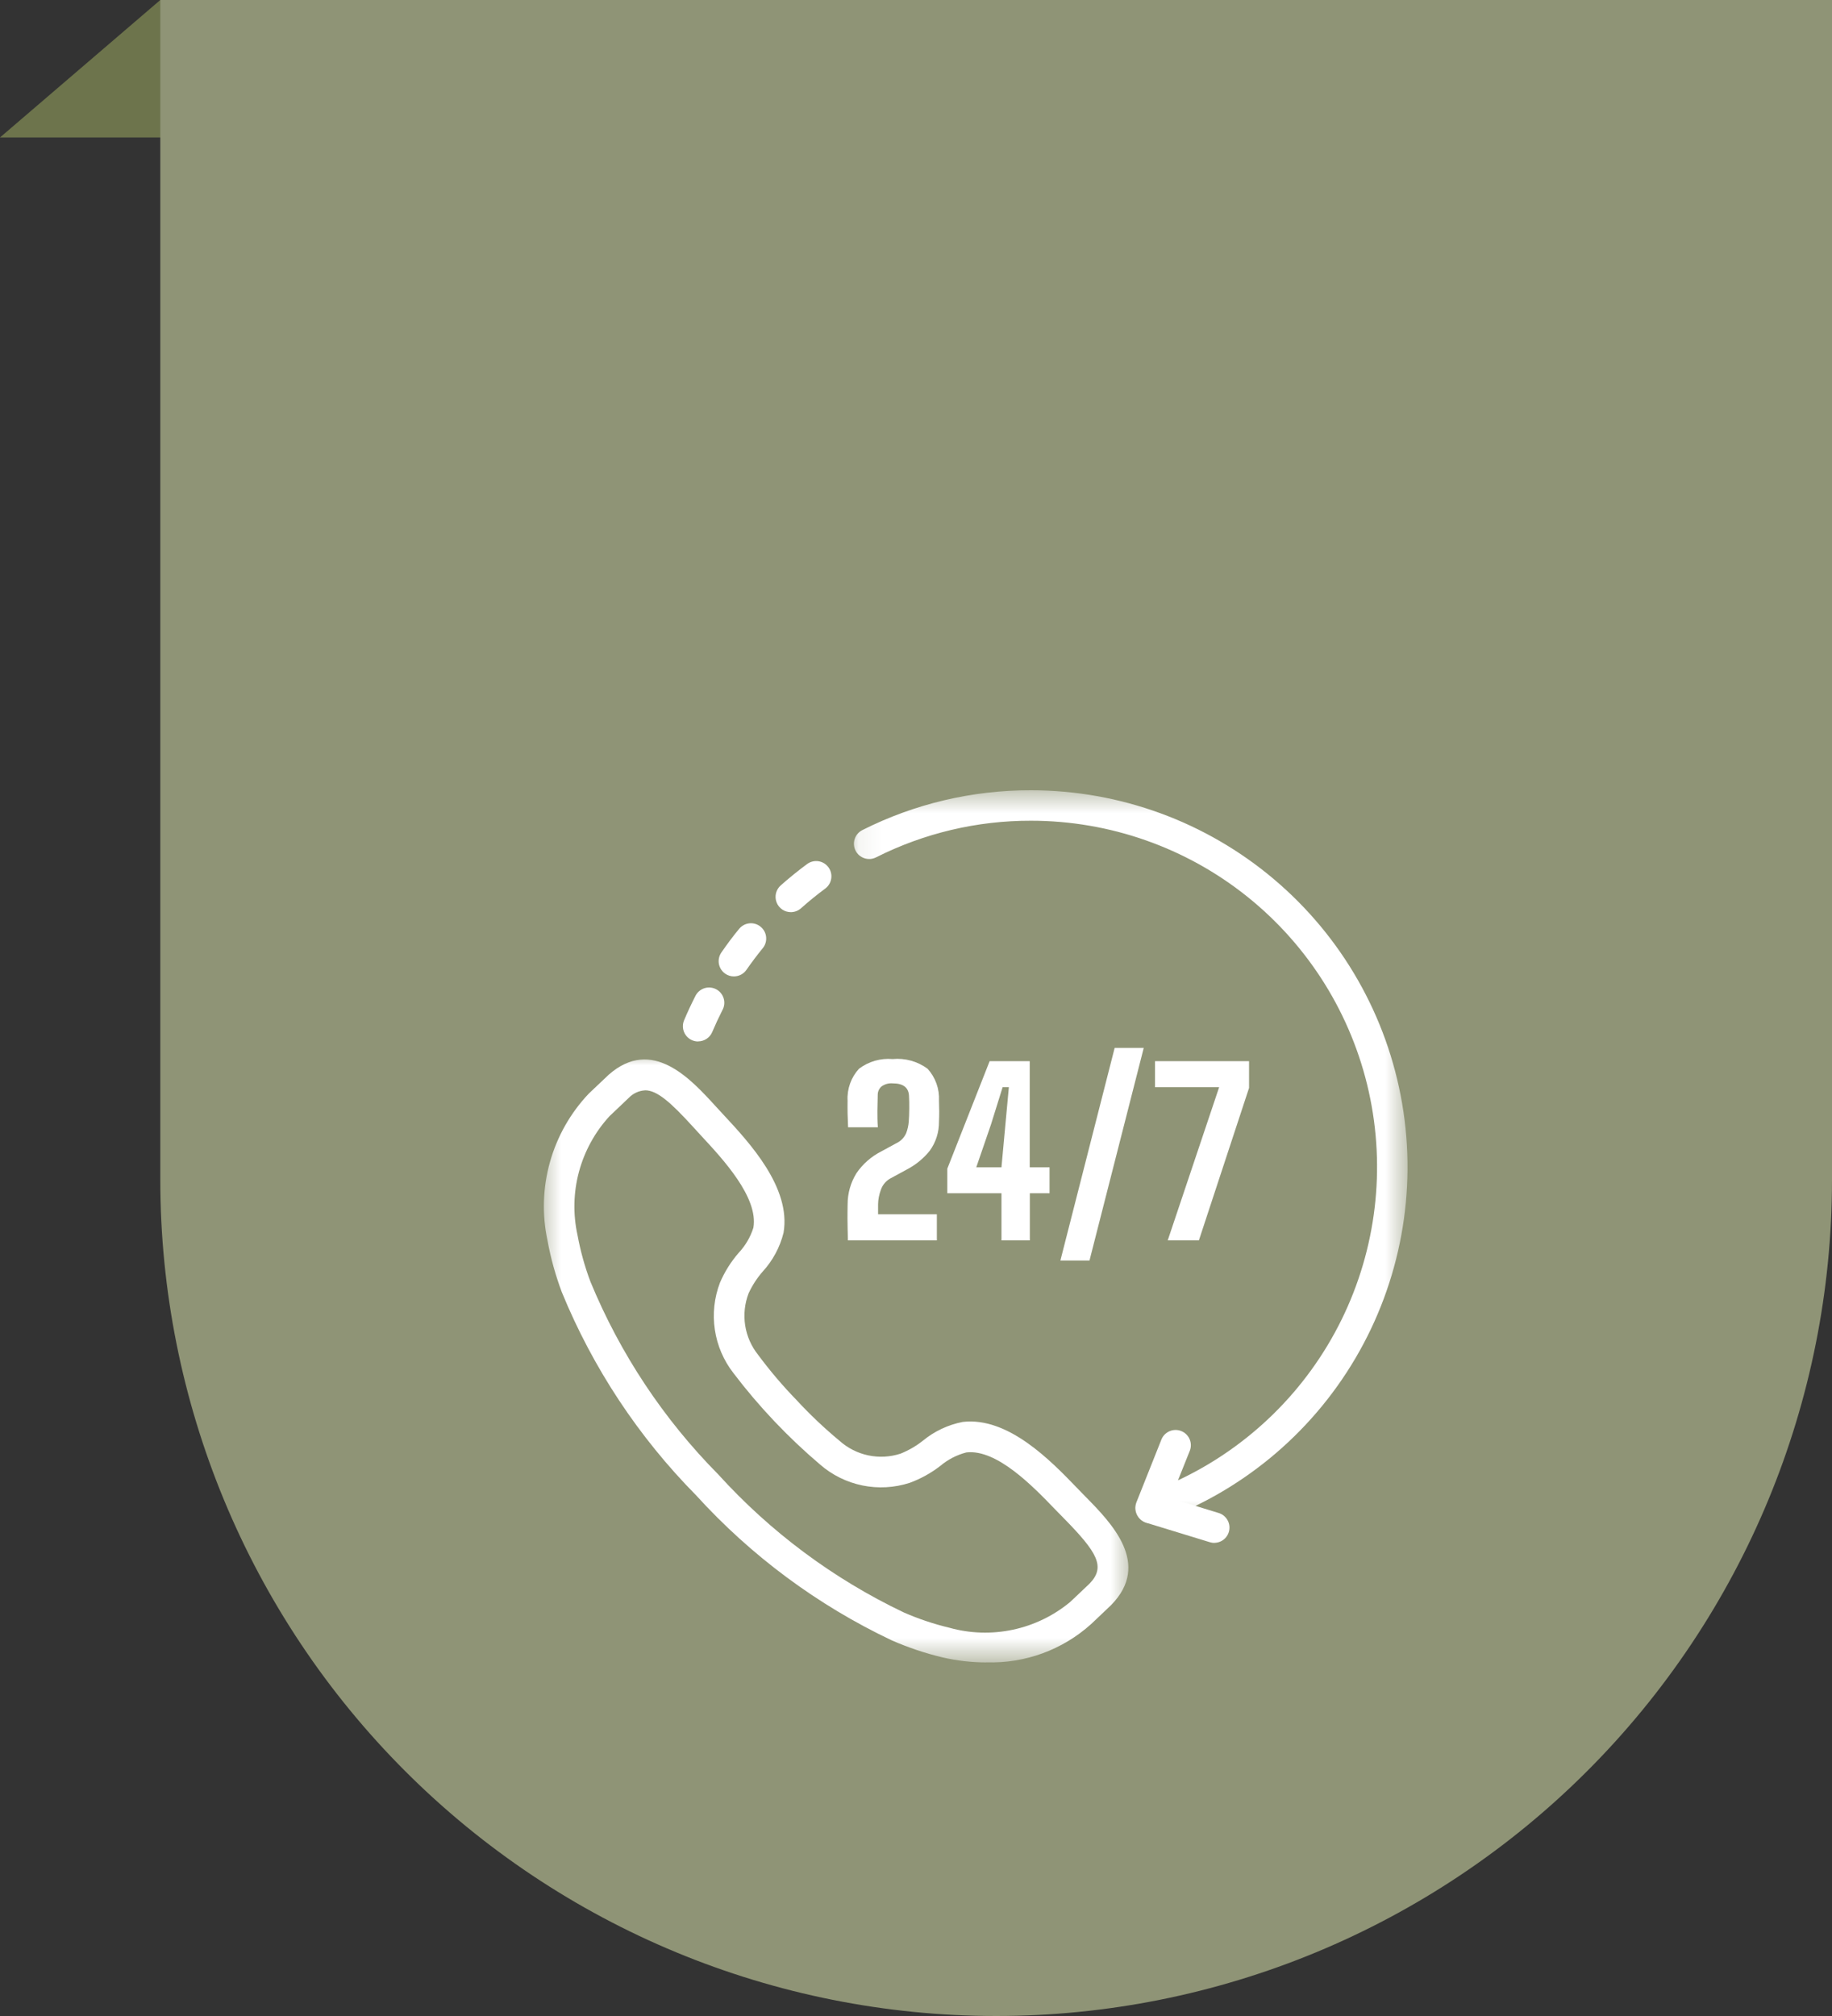 <svg width="80" height="88" viewBox="0 0 80 88" fill="none" xmlns="http://www.w3.org/2000/svg">
<rect x="0" y="0" width="80" height="88" fill="#333333" stroke="none"/>
<path d="M7 0L14 6H0L7 0Z" fill="#6D744C"/>
<path d="M7 51.5C7 51.333 7 51.166 7 51V0H80V51C80 51.167 80 51.333 80 51.5C80 61.18 76.154 70.464 69.309 77.309C62.464 84.154 53.18 88 43.5 88C33.82 88 24.536 84.154 17.691 77.309C10.845 70.464 7 61.18 7 51.5Z" fill="#8F9476"/>
<mask id="mask0_6633_5529" style="mask-type:luminance" maskUnits="userSpaceOnUse" x="23" y="45" width="27" height="28">
<path d="M23.539 45.973H49.433V72.501H23.539V45.973Z" fill="white"/>
</mask>
<g mask="url(#mask0_6633_5529)">
<path d="M28.168 47.594C27.903 47.609 27.654 47.723 27.468 47.912C27.443 47.937 27.125 48.237 26.888 48.464L26.62 48.718C25.985 49.408 25.527 50.242 25.283 51.147C25.039 52.052 25.018 53.003 25.22 53.918C25.347 54.609 25.535 55.287 25.782 55.944C27.077 59.085 28.973 61.943 31.363 64.358C33.645 66.874 36.397 68.921 39.463 70.383C40.106 70.665 40.774 70.889 41.457 71.052C42.36 71.304 43.31 71.334 44.227 71.139C45.144 70.945 46.001 70.532 46.724 69.935L46.885 69.784L47.578 69.127C48.292 68.392 47.921 67.765 46.444 66.262L46.065 65.875C45.116 64.89 43.529 63.244 42.198 63.4C41.781 63.508 41.394 63.708 41.065 63.985C40.658 64.3 40.205 64.551 39.722 64.728C39.056 64.943 38.346 64.982 37.661 64.842C36.976 64.702 36.339 64.387 35.811 63.928C34.41 62.739 33.142 61.402 32.03 59.939C31.6 59.388 31.319 58.735 31.216 58.043C31.112 57.351 31.189 56.645 31.439 55.991C31.641 55.519 31.916 55.08 32.253 54.691C32.548 54.378 32.769 54.002 32.899 53.591C33.127 52.271 31.566 50.596 30.633 49.591L30.267 49.191C29.288 48.117 28.695 47.592 28.168 47.592V47.594ZM43.081 72.566C42.433 72.566 41.788 72.493 41.157 72.347C40.396 72.165 39.653 71.915 38.937 71.601C35.704 70.068 32.803 67.917 30.396 65.27C27.883 62.726 25.891 59.714 24.534 56.405C24.258 55.673 24.048 54.918 23.908 54.148C23.666 53.014 23.703 51.838 24.016 50.722C24.33 49.605 24.91 48.582 25.708 47.74L25.967 47.494C26.223 47.252 26.567 46.924 26.584 46.91C28.474 45.25 30.147 47.079 31.254 48.292L31.611 48.679C32.711 49.862 34.556 51.839 34.216 53.811C34.059 54.442 33.746 55.024 33.307 55.503C33.057 55.789 32.849 56.11 32.69 56.454C32.519 56.9 32.467 57.382 32.54 57.854C32.613 58.325 32.809 58.77 33.107 59.142C33.62 59.834 34.179 60.491 34.779 61.109C35.367 61.745 35.996 62.341 36.663 62.894C37.019 63.212 37.452 63.431 37.919 63.529C38.386 63.627 38.871 63.601 39.325 63.453C39.676 63.312 40.005 63.121 40.303 62.886C40.805 62.473 41.402 62.192 42.041 62.068C44.029 61.835 45.903 63.78 47.025 64.943L47.394 65.322C48.544 66.492 50.281 68.26 48.528 70.056C48.493 70.091 48.051 70.511 47.804 70.744L47.648 70.891C46.398 72.018 44.761 72.617 43.079 72.562" fill="white"/>
</g>
<path d="M37.024 54.147C37.024 53.947 37.017 53.775 37.014 53.636C37.011 53.497 37.008 53.35 37.008 53.193C37.008 53.036 37.008 52.828 37.014 52.567C37.014 52.084 37.149 51.611 37.405 51.203C37.681 50.803 38.052 50.478 38.486 50.259L39.135 49.906C39.331 49.816 39.487 49.657 39.573 49.459C39.632 49.301 39.669 49.135 39.683 48.967C39.697 48.791 39.703 48.6 39.705 48.396C39.707 48.192 39.705 47.996 39.693 47.818C39.669 47.465 39.433 47.289 38.983 47.29C38.808 47.274 38.633 47.322 38.491 47.427C38.441 47.472 38.4 47.527 38.372 47.588C38.344 47.65 38.33 47.716 38.329 47.784C38.323 48.037 38.318 48.273 38.314 48.493C38.314 48.711 38.314 48.949 38.334 49.207H37.034C37.025 48.988 37.017 48.783 37.012 48.589C37.007 48.395 37.012 48.213 37.012 48.043C36.998 47.789 37.036 47.535 37.122 47.296C37.207 47.057 37.34 46.837 37.512 46.65C37.933 46.333 38.455 46.183 38.98 46.229C39.522 46.177 40.065 46.327 40.504 46.65C40.675 46.837 40.807 47.057 40.893 47.296C40.979 47.535 41.016 47.789 41.004 48.043C41.017 48.369 41.017 48.677 41.004 48.967C41.008 49.418 40.868 49.859 40.604 50.226C40.339 50.557 40.009 50.831 39.634 51.031L38.897 51.431C38.692 51.539 38.537 51.722 38.464 51.942C38.389 52.141 38.348 52.352 38.344 52.565V53.005H40.911V54.144H37.024" fill="white"/>
<path d="M42.632 50.954H43.732L43.904 49.086L44.055 47.458H43.782L43.274 49.086L42.632 50.954ZM43.732 54.143V52.085H41.367V51.014L43.216 46.32H44.966V50.954H45.832V52.085H44.971V54.143H43.732Z" fill="white"/>
<path d="M50.992 54.144L53.237 47.459H50.438V46.32H54.544V47.488L52.353 54.144H50.992Z" fill="white"/>
<path d="M47.576 55.023L49.945 45.742H48.675L46.305 55.023H47.576Z" fill="white"/>
<path d="M30.485 45.461C30.375 45.461 30.267 45.434 30.17 45.382C30.074 45.33 29.991 45.254 29.931 45.163C29.87 45.071 29.833 44.966 29.823 44.856C29.813 44.747 29.83 44.637 29.873 44.535C30.023 44.181 30.184 43.835 30.357 43.495C30.394 43.414 30.448 43.34 30.514 43.28C30.58 43.219 30.658 43.173 30.742 43.143C30.827 43.113 30.917 43.101 31.006 43.107C31.096 43.113 31.183 43.136 31.264 43.177C31.344 43.217 31.415 43.274 31.473 43.342C31.53 43.411 31.574 43.49 31.6 43.576C31.626 43.662 31.635 43.752 31.626 43.841C31.616 43.931 31.589 44.017 31.545 44.095C31.387 44.407 31.238 44.726 31.101 45.05C31.05 45.171 30.964 45.274 30.855 45.346C30.745 45.419 30.617 45.457 30.486 45.457" fill="white"/>
<path d="M32.049 42.622C31.913 42.622 31.781 42.58 31.669 42.503C31.524 42.402 31.425 42.248 31.393 42.074C31.362 41.9 31.401 41.72 31.502 41.575C31.744 41.225 32.002 40.875 32.276 40.546C32.388 40.409 32.549 40.322 32.725 40.304C32.901 40.286 33.077 40.339 33.213 40.451C33.35 40.562 33.438 40.724 33.455 40.9C33.473 41.075 33.421 41.251 33.309 41.388C33.059 41.694 32.819 42.013 32.596 42.334C32.535 42.423 32.453 42.495 32.357 42.545C32.262 42.595 32.156 42.621 32.048 42.621" fill="white"/>
<path d="M34.535 39.816C34.399 39.816 34.267 39.776 34.156 39.699C34.044 39.622 33.959 39.513 33.911 39.387C33.863 39.261 33.854 39.123 33.886 38.991C33.918 38.86 33.989 38.741 34.09 38.651C34.459 38.324 34.846 38.01 35.243 37.717C35.314 37.664 35.394 37.627 35.478 37.606C35.563 37.584 35.652 37.58 35.738 37.593C35.825 37.606 35.908 37.636 35.983 37.681C36.058 37.726 36.123 37.786 36.175 37.856C36.227 37.926 36.265 38.006 36.286 38.091C36.307 38.176 36.311 38.264 36.298 38.351C36.285 38.437 36.255 38.52 36.21 38.595C36.165 38.67 36.106 38.735 36.035 38.788C35.672 39.056 35.316 39.346 34.977 39.648C34.855 39.756 34.698 39.816 34.535 39.816Z" fill="white"/>
<mask id="mask1_6633_5529" style="mask-type:luminance" maskUnits="userSpaceOnUse" x="37" y="34" width="25" height="33">
<path d="M37.086 34.5H61.469V66.556H37.086V34.5Z" fill="white"/>
</mask>
<g mask="url(#mask1_6633_5529)">
<path d="M50.244 66.494C50.136 66.494 50.028 66.468 49.932 66.417C49.836 66.366 49.754 66.292 49.693 66.202C49.632 66.112 49.593 66.008 49.581 65.9C49.569 65.792 49.584 65.682 49.624 65.581L50.724 62.818C50.794 62.66 50.922 62.534 51.083 62.469C51.243 62.403 51.422 62.402 51.583 62.467C51.744 62.531 51.873 62.655 51.944 62.813C52.015 62.971 52.021 63.15 51.962 63.313L51.44 64.618C54.551 63.158 57.072 60.682 58.587 57.597C60.101 54.513 60.519 51.004 59.772 47.65C59.024 44.296 57.156 41.297 54.475 39.147C51.794 36.997 48.46 35.826 45.023 35.825C42.673 35.819 40.354 36.367 38.255 37.425C38.177 37.465 38.092 37.488 38.005 37.495C37.918 37.501 37.83 37.49 37.747 37.463C37.664 37.436 37.587 37.392 37.52 37.335C37.454 37.278 37.4 37.208 37.36 37.13C37.321 37.052 37.297 36.967 37.291 36.88C37.284 36.792 37.295 36.705 37.323 36.622C37.35 36.538 37.393 36.462 37.451 36.395C37.508 36.329 37.577 36.275 37.655 36.235C39.94 35.084 42.464 34.489 45.021 34.496C48.904 34.497 52.661 35.871 55.628 38.377C58.595 40.881 60.579 44.355 61.231 48.183C61.882 52.011 61.158 55.945 59.187 59.291C57.216 62.636 54.125 65.176 50.461 66.461C50.391 66.486 50.317 66.498 50.242 66.498" fill="white"/>
</g>
<path d="M53.036 67.35C52.968 67.35 52.901 67.34 52.836 67.32L50.045 66.466C49.881 66.41 49.746 66.293 49.667 66.138C49.588 65.984 49.572 65.805 49.623 65.64C49.674 65.474 49.787 65.335 49.938 65.251C50.09 65.167 50.268 65.146 50.435 65.191L53.226 66.046C53.377 66.094 53.505 66.195 53.588 66.329C53.672 66.463 53.705 66.622 53.681 66.779C53.658 66.935 53.58 67.078 53.461 67.182C53.342 67.285 53.19 67.344 53.032 67.346" fill="white"/>
</svg>

